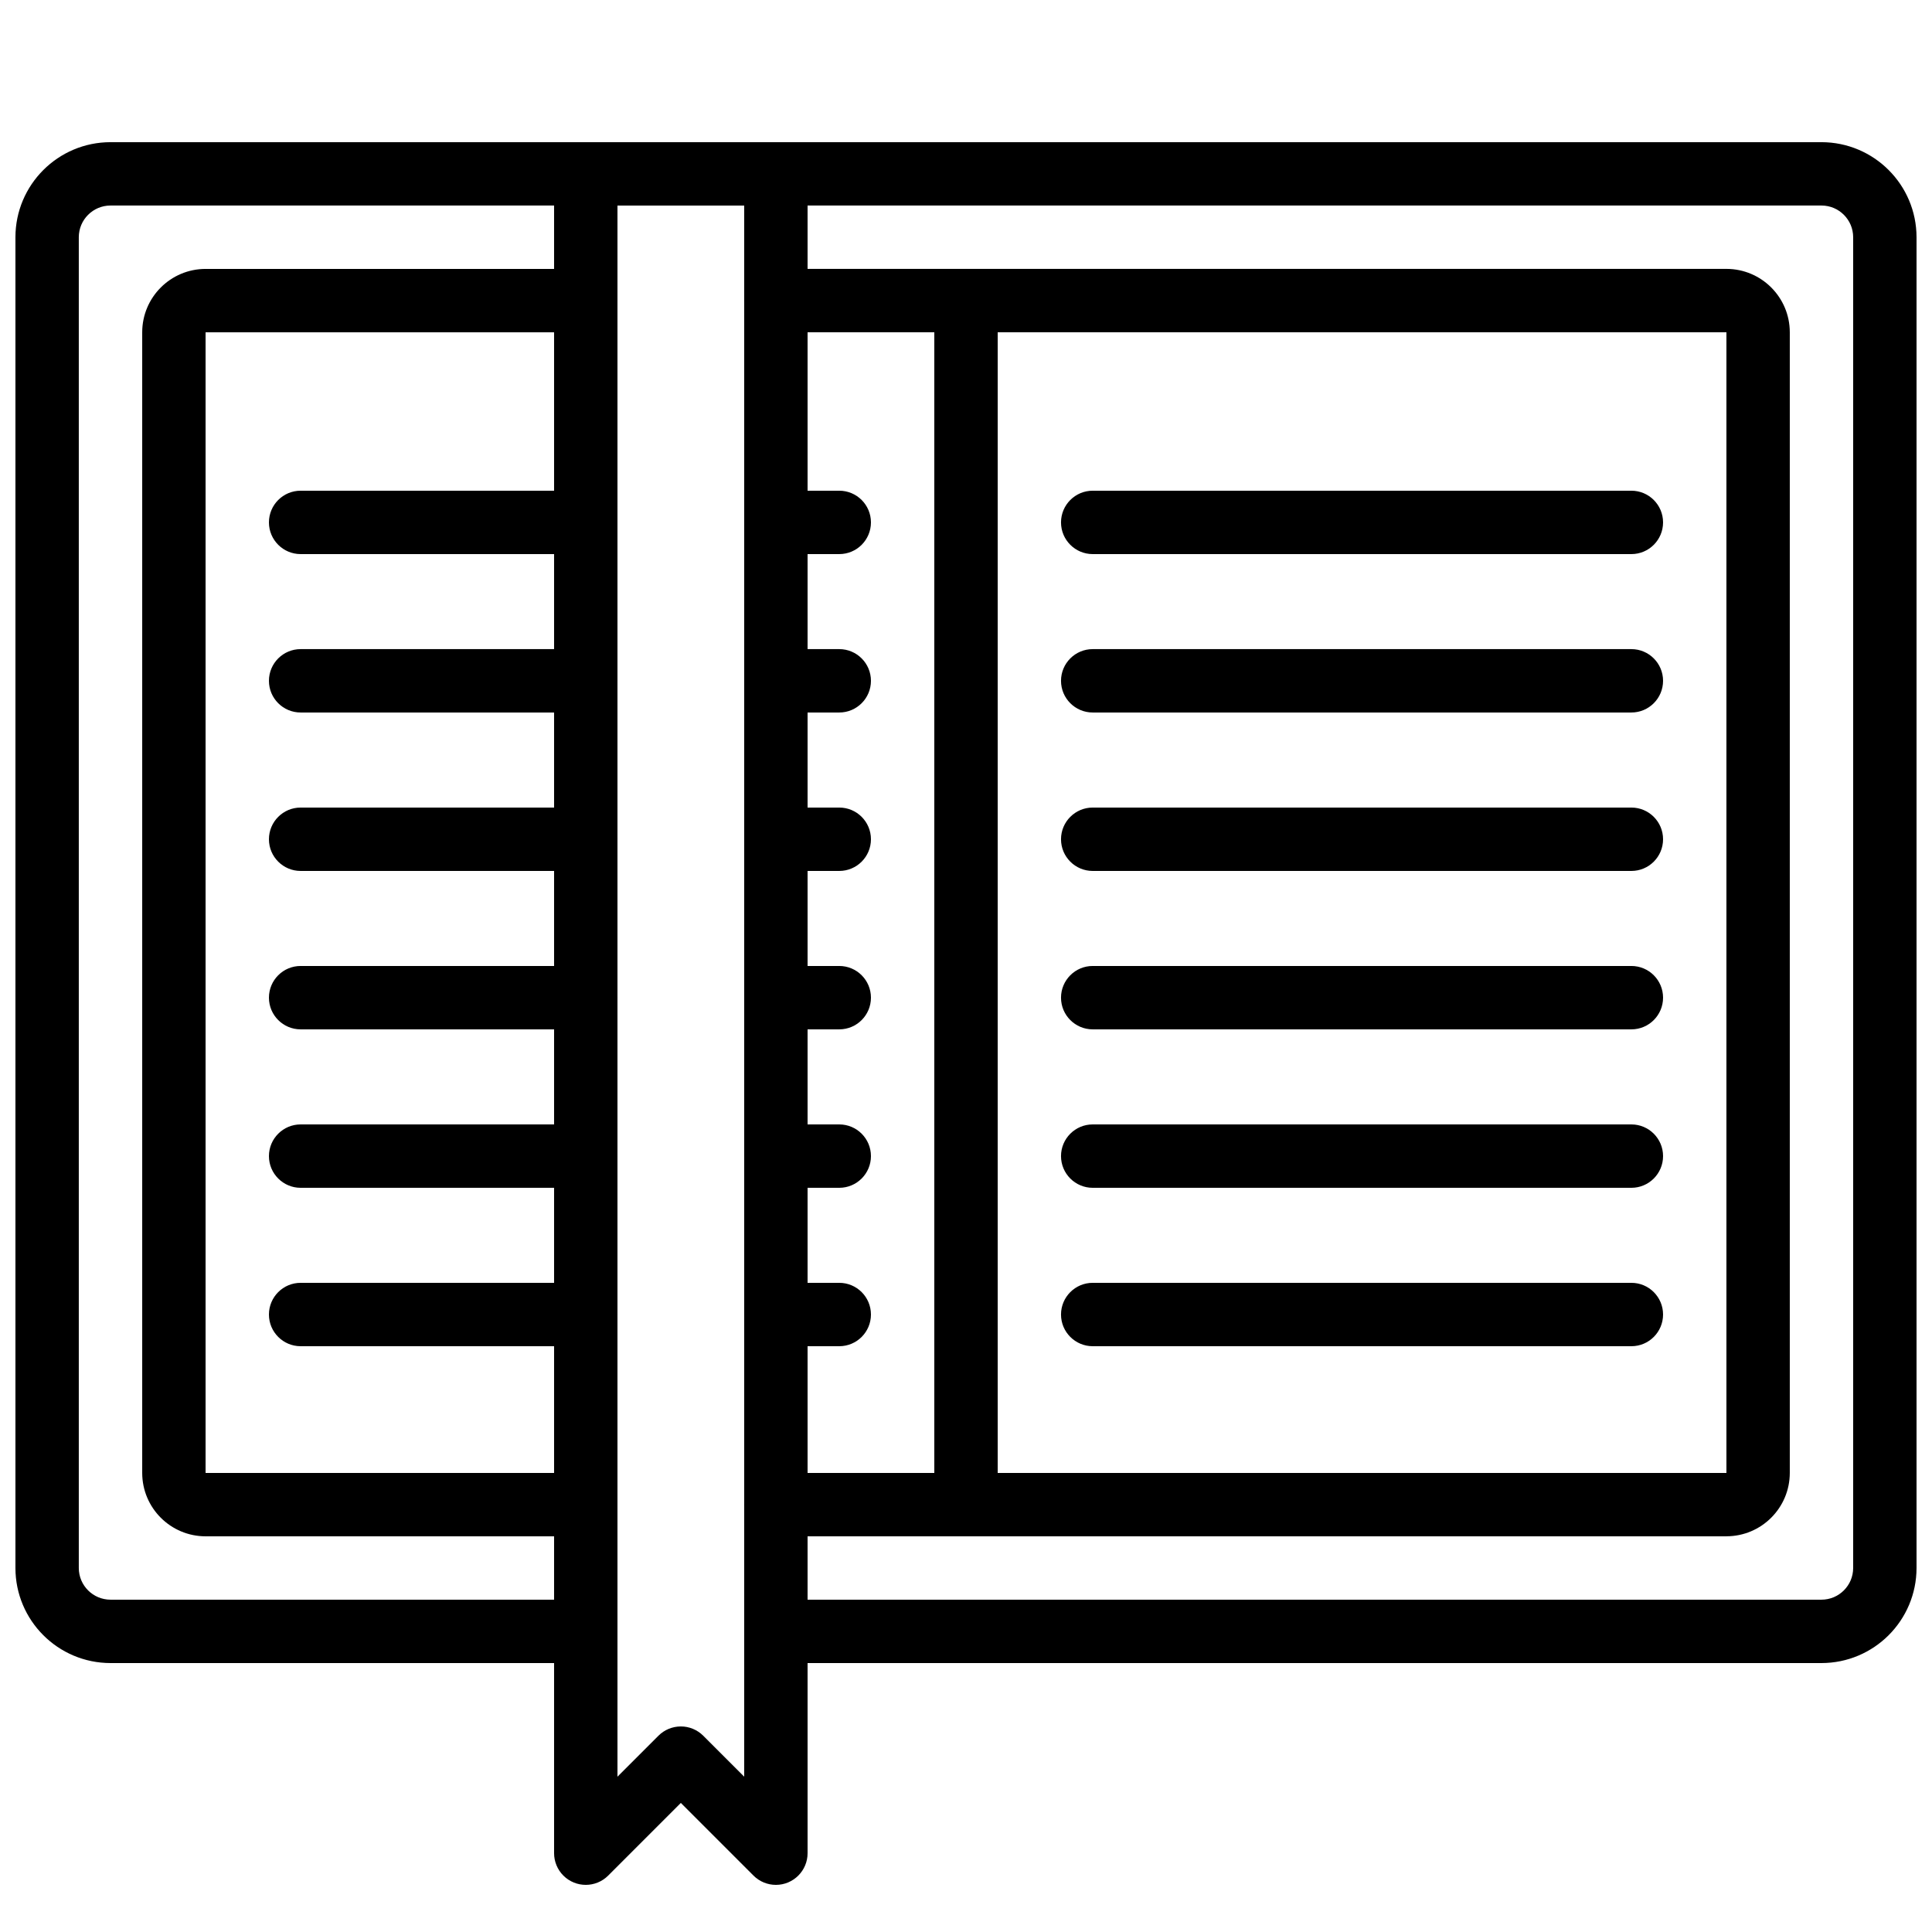 <?xml version="1.0" encoding="UTF-8"?>
<!-- Uploaded to: ICON Repo, www.iconrepo.com, Generator: ICON Repo Mixer Tools -->
<svg width="800px" height="800px" version="1.1" viewBox="144 144 512 512" xmlns="http://www.w3.org/2000/svg">
 <defs>
  <clipPath id="a">
   <path d="m148.09 181h503.81v404h-503.81z"/>
  </clipPath>
 </defs>
 <g clip-path="url(#a)">
  <path d="m626.71 584.73h-277.09c-4.637 0-8.398-3.758-8.398-8.398 0-4.637 3.758-8.398 8.398-8.398h277.09c4.637-0.008 8.391-3.762 8.398-8.398v-352.67c-0.008-4.637-3.762-8.391-8.398-8.398h-453.43c-4.637 0.008-8.391 3.762-8.398 8.398v352.67c0.008 4.637 3.762 8.391 8.398 8.398h125.95c4.637 0 8.398 3.758 8.398 8.398 0 4.637-3.758 8.398-8.398 8.398h-125.95c-13.906-0.016-25.176-11.285-25.191-25.191v-352.67c0.016-13.906 11.285-25.176 25.191-25.191h453.43c13.906 0.016 25.176 11.285 25.191 25.191v352.67c-0.016 13.906-11.285 25.176-25.191 25.191z"/>
 </g>
 <path d="m299.24 551.14h-100.76c-9.27-0.008-16.785-7.523-16.793-16.793v-302.29c0.008-9.27 7.523-16.785 16.793-16.793h100.76c4.637 0 8.398 3.758 8.398 8.398 0 4.637-3.758 8.398-8.398 8.398h-100.76v302.29h100.76c4.637 0 8.398 3.758 8.398 8.398 0 4.637-3.758 8.398-8.398 8.398z"/>
 <path d="m601.52 551.14h-251.91c-4.637 0-8.398-3.758-8.398-8.398 0-4.637 3.758-8.398 8.398-8.398h251.91v-302.29h-251.91c-4.637 0-8.398-3.758-8.398-8.398 0-4.637 3.758-8.398 8.398-8.398h251.91c9.27 0.008 16.785 7.523 16.793 16.793v302.29c-0.008 9.27-7.523 16.785-16.793 16.793z"/>
 <path d="m349.62 643.51c-2.227 0-4.363-0.883-5.938-2.461l-19.254-19.254-19.254 19.254c-3.277 3.277-8.594 3.281-11.875 0-1.574-1.574-2.461-3.711-2.461-5.938v-445.03c0-4.637 3.758-8.398 8.398-8.398h50.383c4.637 0 8.398 3.758 8.398 8.398v445.03c0 4.637-3.758 8.398-8.398 8.398zm-25.191-41.984c2.227-0.004 4.363 0.883 5.938 2.461l10.855 10.855v-416.36h-33.586v416.36l10.855-10.855c1.574-1.578 3.711-2.461 5.938-2.461z"/>
 <path d="m299.24 290.84h-75.57c-4.637 0-8.398-3.758-8.398-8.398 0-4.637 3.758-8.398 8.398-8.398h75.57c4.637 0 8.398 3.758 8.398 8.398 0 4.637-3.758 8.398-8.398 8.398z"/>
 <path d="m299.24 332.82h-75.57c-4.637 0-8.398-3.758-8.398-8.398 0-4.637 3.758-8.398 8.398-8.398h75.57c4.637 0 8.398 3.758 8.398 8.398 0 4.637-3.758 8.398-8.398 8.398z"/>
 <path d="m299.24 374.81h-75.57c-4.637 0-8.398-3.758-8.398-8.398 0-4.637 3.758-8.398 8.398-8.398h75.57c4.637 0 8.398 3.758 8.398 8.398 0 4.637-3.758 8.398-8.398 8.398z"/>
 <path d="m299.24 416.79h-75.57c-4.637 0-8.398-3.758-8.398-8.398 0-4.637 3.758-8.398 8.398-8.398h75.57c4.637 0 8.398 3.758 8.398 8.398 0 4.637-3.758 8.398-8.398 8.398z"/>
 <path d="m299.24 458.78h-75.57c-4.637 0-8.398-3.758-8.398-8.398 0-4.637 3.758-8.398 8.398-8.398h75.57c4.637 0 8.398 3.758 8.398 8.398 0 4.637-3.758 8.398-8.398 8.398z"/>
 <path d="m299.24 500.76h-75.57c-4.637 0-8.398-3.758-8.398-8.398 0-4.637 3.758-8.398 8.398-8.398h75.57c4.637 0 8.398 3.758 8.398 8.398 0 4.637-3.758 8.398-8.398 8.398z"/>
 <path d="m576.33 290.84h-142.75c-4.637 0-8.398-3.758-8.398-8.398 0-4.637 3.758-8.398 8.398-8.398h142.75c4.637 0 8.398 3.758 8.398 8.398 0 4.637-3.758 8.398-8.398 8.398z"/>
 <path d="m576.33 332.82h-142.75c-4.637 0-8.398-3.758-8.398-8.398 0-4.637 3.758-8.398 8.398-8.398h142.75c4.637 0 8.398 3.758 8.398 8.398 0 4.637-3.758 8.398-8.398 8.398z"/>
 <path d="m576.33 374.81h-142.75c-4.637 0-8.398-3.758-8.398-8.398 0-4.637 3.758-8.398 8.398-8.398h142.75c4.637 0 8.398 3.758 8.398 8.398 0 4.637-3.758 8.398-8.398 8.398z"/>
 <path d="m576.33 416.79h-142.75c-4.637 0-8.398-3.758-8.398-8.398 0-4.637 3.758-8.398 8.398-8.398h142.75c4.637 0 8.398 3.758 8.398 8.398 0 4.637-3.758 8.398-8.398 8.398z"/>
 <path d="m576.33 458.78h-142.75c-4.637 0-8.398-3.758-8.398-8.398 0-4.637 3.758-8.398 8.398-8.398h142.75c4.637 0 8.398 3.758 8.398 8.398 0 4.637-3.758 8.398-8.398 8.398z"/>
 <path d="m576.33 500.76h-142.75c-4.637 0-8.398-3.758-8.398-8.398 0-4.637 3.758-8.398 8.398-8.398h142.75c4.637 0 8.398 3.758 8.398 8.398 0 4.637-3.758 8.398-8.398 8.398z"/>
 <path d="m366.41 290.84h-16.793c-4.637 0-8.398-3.758-8.398-8.398 0-4.637 3.758-8.398 8.398-8.398h16.793c4.637 0 8.398 3.758 8.398 8.398 0 4.637-3.758 8.398-8.398 8.398z"/>
 <path d="m366.41 332.82h-16.793c-4.637 0-8.398-3.758-8.398-8.398 0-4.637 3.758-8.398 8.398-8.398h16.793c4.637 0 8.398 3.758 8.398 8.398 0 4.637-3.758 8.398-8.398 8.398z"/>
 <path d="m366.41 374.81h-16.793c-4.637 0-8.398-3.758-8.398-8.398 0-4.637 3.758-8.398 8.398-8.398h16.793c4.637 0 8.398 3.758 8.398 8.398 0 4.637-3.758 8.398-8.398 8.398z"/>
 <path d="m366.41 416.79h-16.793c-4.637 0-8.398-3.758-8.398-8.398 0-4.637 3.758-8.398 8.398-8.398h16.793c4.637 0 8.398 3.758 8.398 8.398 0 4.637-3.758 8.398-8.398 8.398z"/>
 <path d="m366.41 458.78h-16.793c-4.637 0-8.398-3.758-8.398-8.398 0-4.637 3.758-8.398 8.398-8.398h16.793c4.637 0 8.398 3.758 8.398 8.398 0 4.637-3.758 8.398-8.398 8.398z"/>
 <path d="m366.41 500.76h-16.793c-4.637 0-8.398-3.758-8.398-8.398 0-4.637 3.758-8.398 8.398-8.398h16.793c4.637 0 8.398 3.758 8.398 8.398 0 4.637-3.758 8.398-8.398 8.398z"/>
 <path d="m400 551.14c-4.637 0-8.398-3.758-8.398-8.398v-319.08c0-4.637 3.758-8.398 8.398-8.398 4.637 0 8.398 3.758 8.398 8.398v319.08c0 4.637-3.758 8.398-8.398 8.398z"/>
</svg>